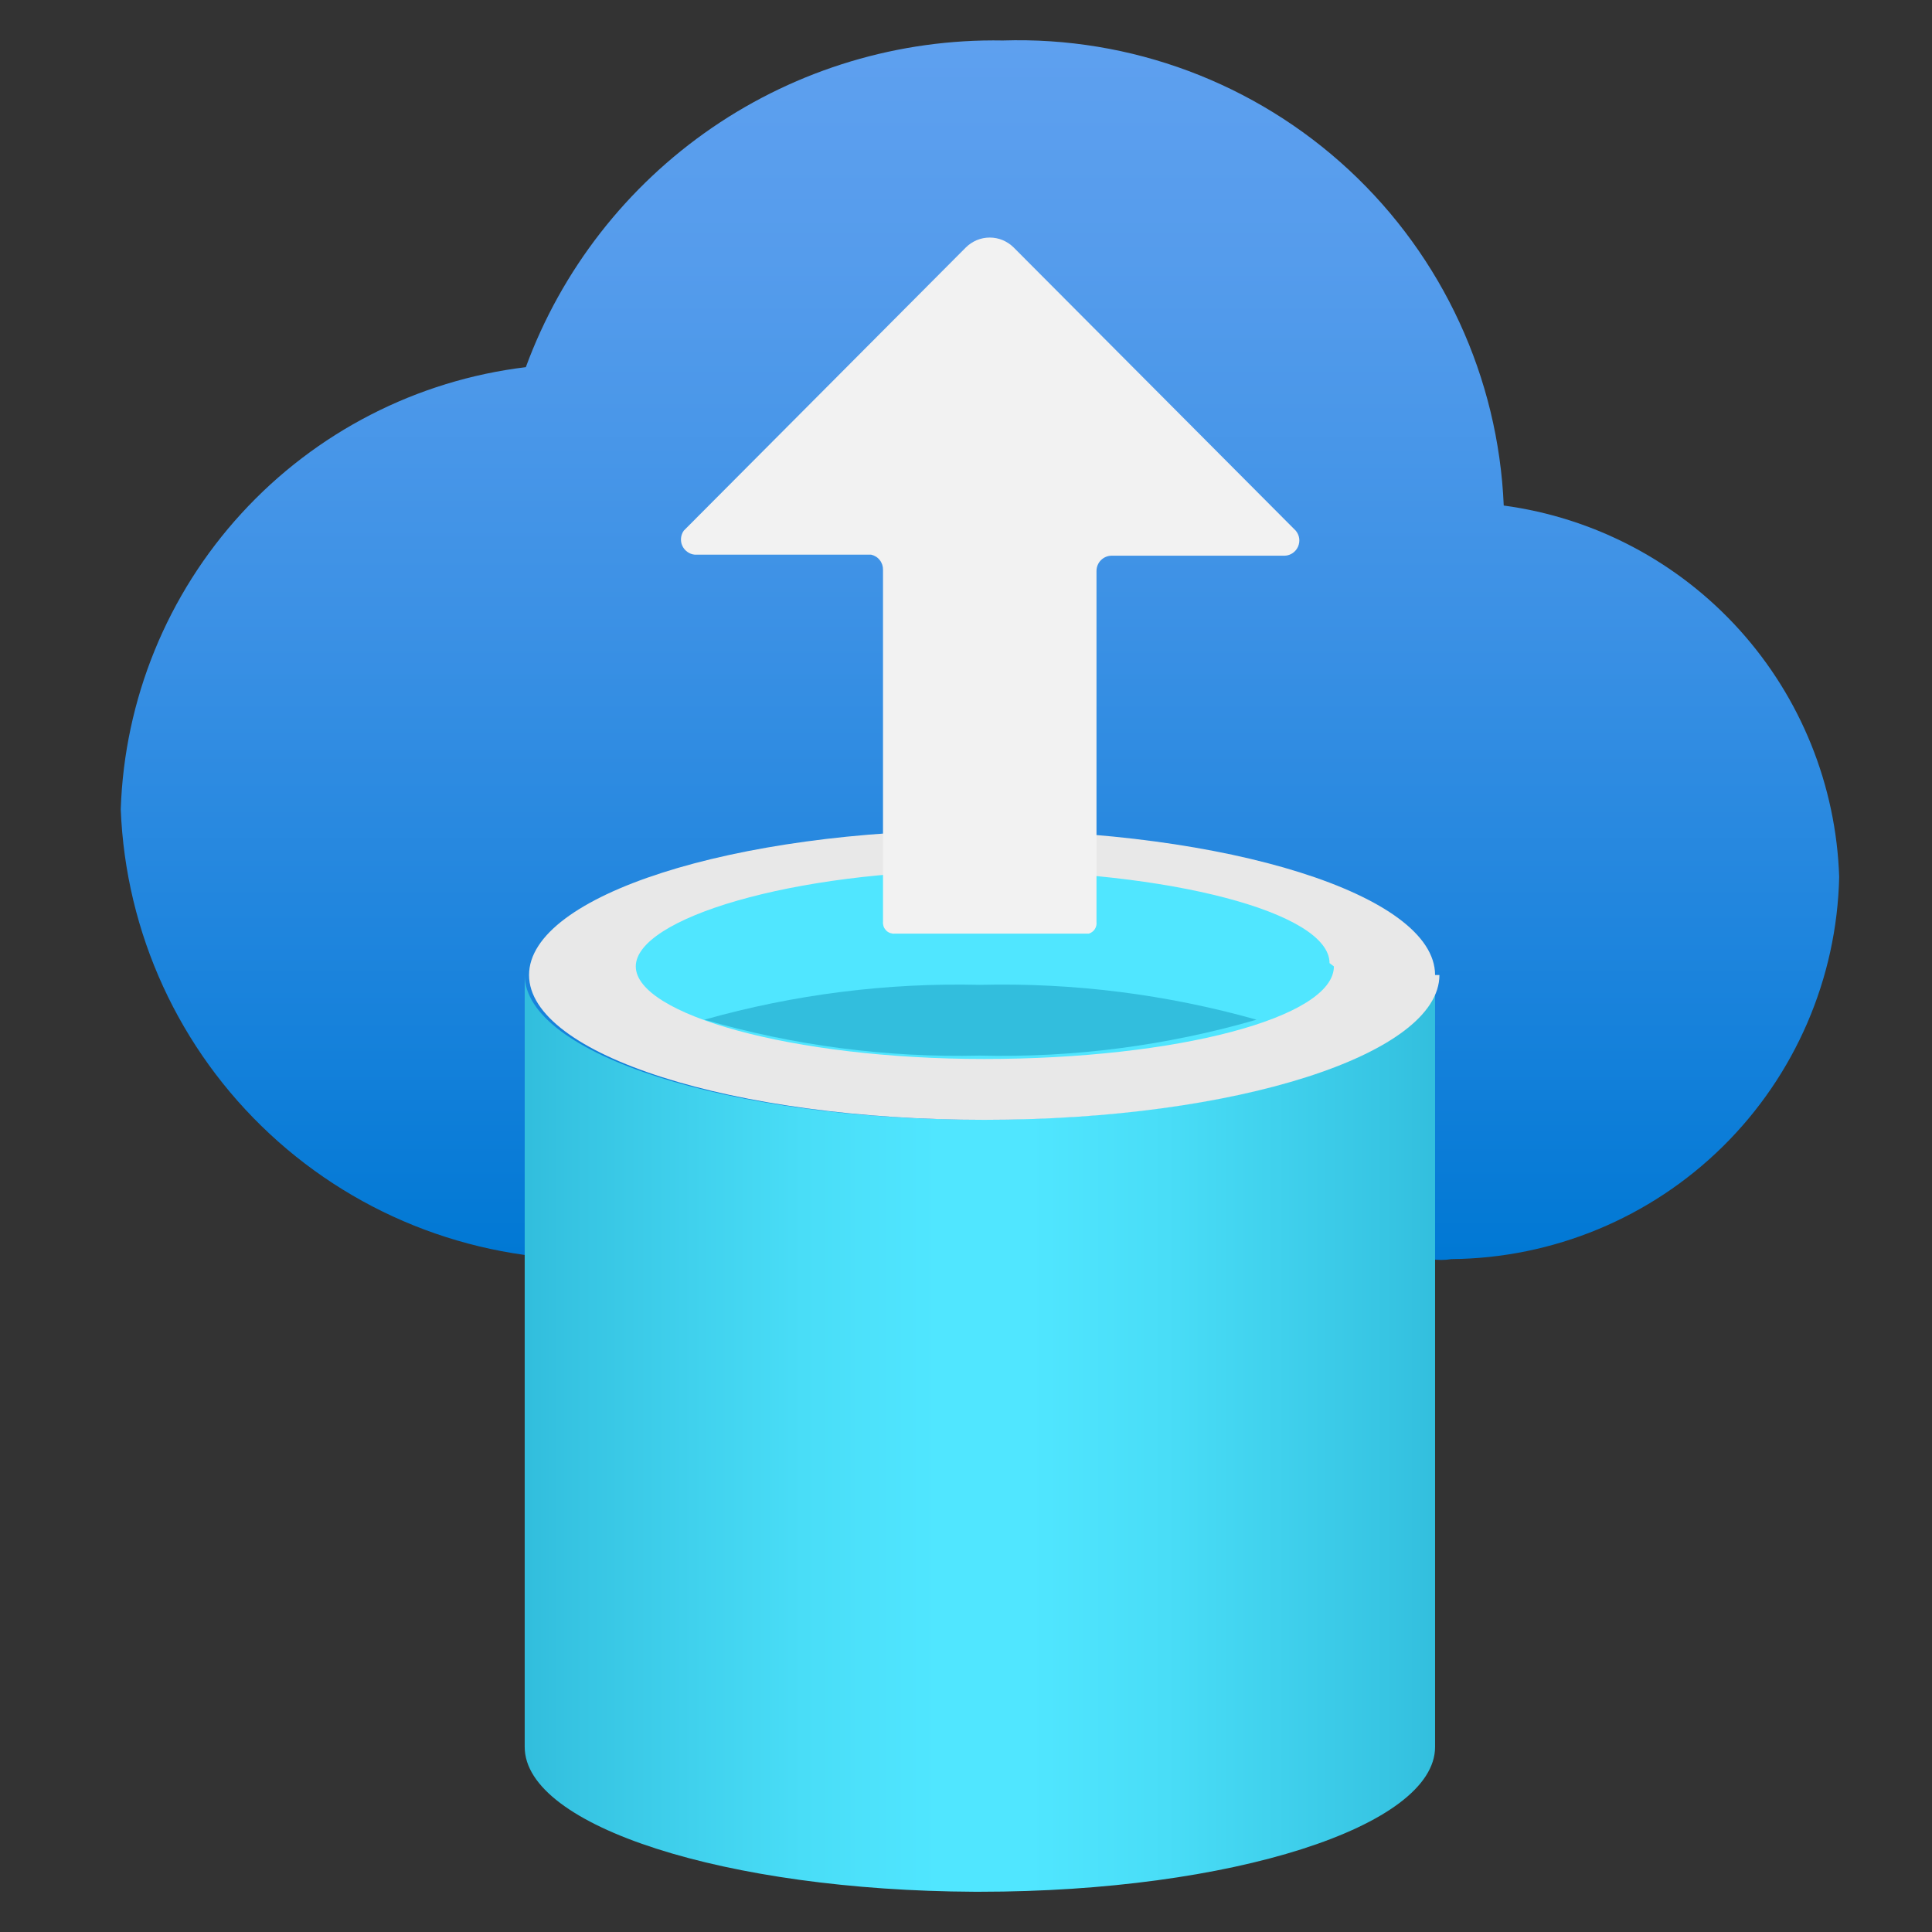 <svg width="24" height="24" viewBox="0 0 24 24" fill="none" xmlns="http://www.w3.org/2000/svg">
<rect x="0" y="0" width="24" height="24" fill="#333333" stroke="none"/>
<path d="M22.847 10.893C22.809 9.755 22.37 8.668 21.608 7.824C20.845 6.979 19.808 6.432 18.68 6.28C18.613 4.691 17.922 3.193 16.757 2.111C15.592 1.03 14.047 0.452 12.457 0.503C11.171 0.48 9.909 0.859 8.847 1.586C7.785 2.314 6.976 3.353 6.532 4.561C5.176 4.725 3.923 5.369 3 6.377C2.077 7.384 1.545 8.688 1.5 10.054C1.56 11.59 2.225 13.039 3.351 14.086C4.476 15.133 5.97 15.692 7.506 15.641H8.034H17.774C17.859 15.655 17.946 15.655 18.031 15.641C19.293 15.63 20.502 15.129 21.401 14.243C22.3 13.356 22.819 12.155 22.847 10.893V10.893Z" fill="url(#paint0_linear_4749_17472)"/>
<path d="M12.172 13.909C9.061 13.909 6.518 13.097 6.518 12.109V21.701C6.518 22.688 9.02 23.486 12.105 23.5H12.172C15.297 23.5 17.827 22.688 17.827 21.701V12.109C17.881 13.097 15.351 13.909 12.172 13.909Z" fill="url(#paint1_linear_4749_17472)"/>
<path d="M17.881 12.112C17.881 13.099 15.352 13.911 12.227 13.911C9.102 13.911 6.572 13.099 6.572 12.112C6.572 11.124 9.115 10.312 12.173 10.312C15.23 10.312 17.827 11.111 17.827 12.112" fill="#E8E8E8"/>
<path d="M16.57 12.005C16.57 12.641 14.622 13.155 12.227 13.155C9.833 13.155 7.898 12.6 7.898 12.005C7.898 11.41 9.846 10.815 12.173 10.815C14.5 10.815 16.516 11.329 16.516 11.964" fill="#50E6FF"/>
<path d="M12.172 12.234C11.017 12.207 9.863 12.353 8.75 12.667C9.861 12.989 11.016 13.14 12.172 13.113C13.334 13.141 14.493 12.99 15.609 12.667C14.491 12.352 13.333 12.206 12.172 12.234V12.234Z" fill="#32BEDD"/>
<path d="M8.494 6.592L11.997 3.075C12.036 3.036 12.083 3.005 12.134 2.983C12.185 2.962 12.24 2.951 12.295 2.951C12.35 2.951 12.405 2.962 12.456 2.983C12.507 3.005 12.554 3.036 12.593 3.075L16.096 6.592C16.119 6.619 16.134 6.652 16.139 6.687C16.144 6.722 16.139 6.757 16.125 6.79C16.111 6.822 16.088 6.85 16.059 6.87C16.03 6.89 15.996 6.902 15.961 6.903H13.81C13.76 6.903 13.712 6.923 13.676 6.959C13.641 6.994 13.621 7.043 13.621 7.093V11.449C13.625 11.481 13.618 11.514 13.601 11.541C13.584 11.568 13.557 11.588 13.526 11.598H11.118C11.098 11.6 11.078 11.597 11.059 11.591C11.04 11.584 11.022 11.573 11.008 11.559C10.994 11.544 10.983 11.527 10.976 11.508C10.97 11.489 10.967 11.469 10.969 11.449V7.079C10.97 7.035 10.956 6.992 10.929 6.958C10.902 6.923 10.863 6.899 10.82 6.89H8.629C8.596 6.887 8.565 6.875 8.538 6.855C8.511 6.836 8.49 6.81 8.476 6.78C8.462 6.75 8.457 6.717 8.46 6.684C8.463 6.651 8.475 6.619 8.494 6.592Z" fill="#F2F2F2"/>
<defs>
<linearGradient id="paint0_linear_4749_17472" x1="12.173" y1="15.641" x2="12.173" y2="0.503" gradientUnits="userSpaceOnUse">
<stop stop-color="#0078D4"/>
<stop offset="0.16" stop-color="#1380DA"/>
<stop offset="0.53" stop-color="#3C91E5"/>
<stop offset="0.82" stop-color="#559CEC"/>
<stop offset="1" stop-color="#5EA0EF"/>
</linearGradient>
<linearGradient id="paint1_linear_4749_17472" x1="6.572" y1="17.805" x2="17.881" y2="17.805" gradientUnits="userSpaceOnUse">
<stop stop-color="#32BEDD"/>
<stop offset="0.06" stop-color="#37C5E3"/>
<stop offset="0.3" stop-color="#49DDF7"/>
<stop offset="0.45" stop-color="#50E6FF"/>
<stop offset="0.55" stop-color="#50E6FF"/>
<stop offset="0.7" stop-color="#49DDF7"/>
<stop offset="0.94" stop-color="#37C5E3"/>
<stop offset="1" stop-color="#32BEDD"/>
</linearGradient>
</defs>
</svg>
